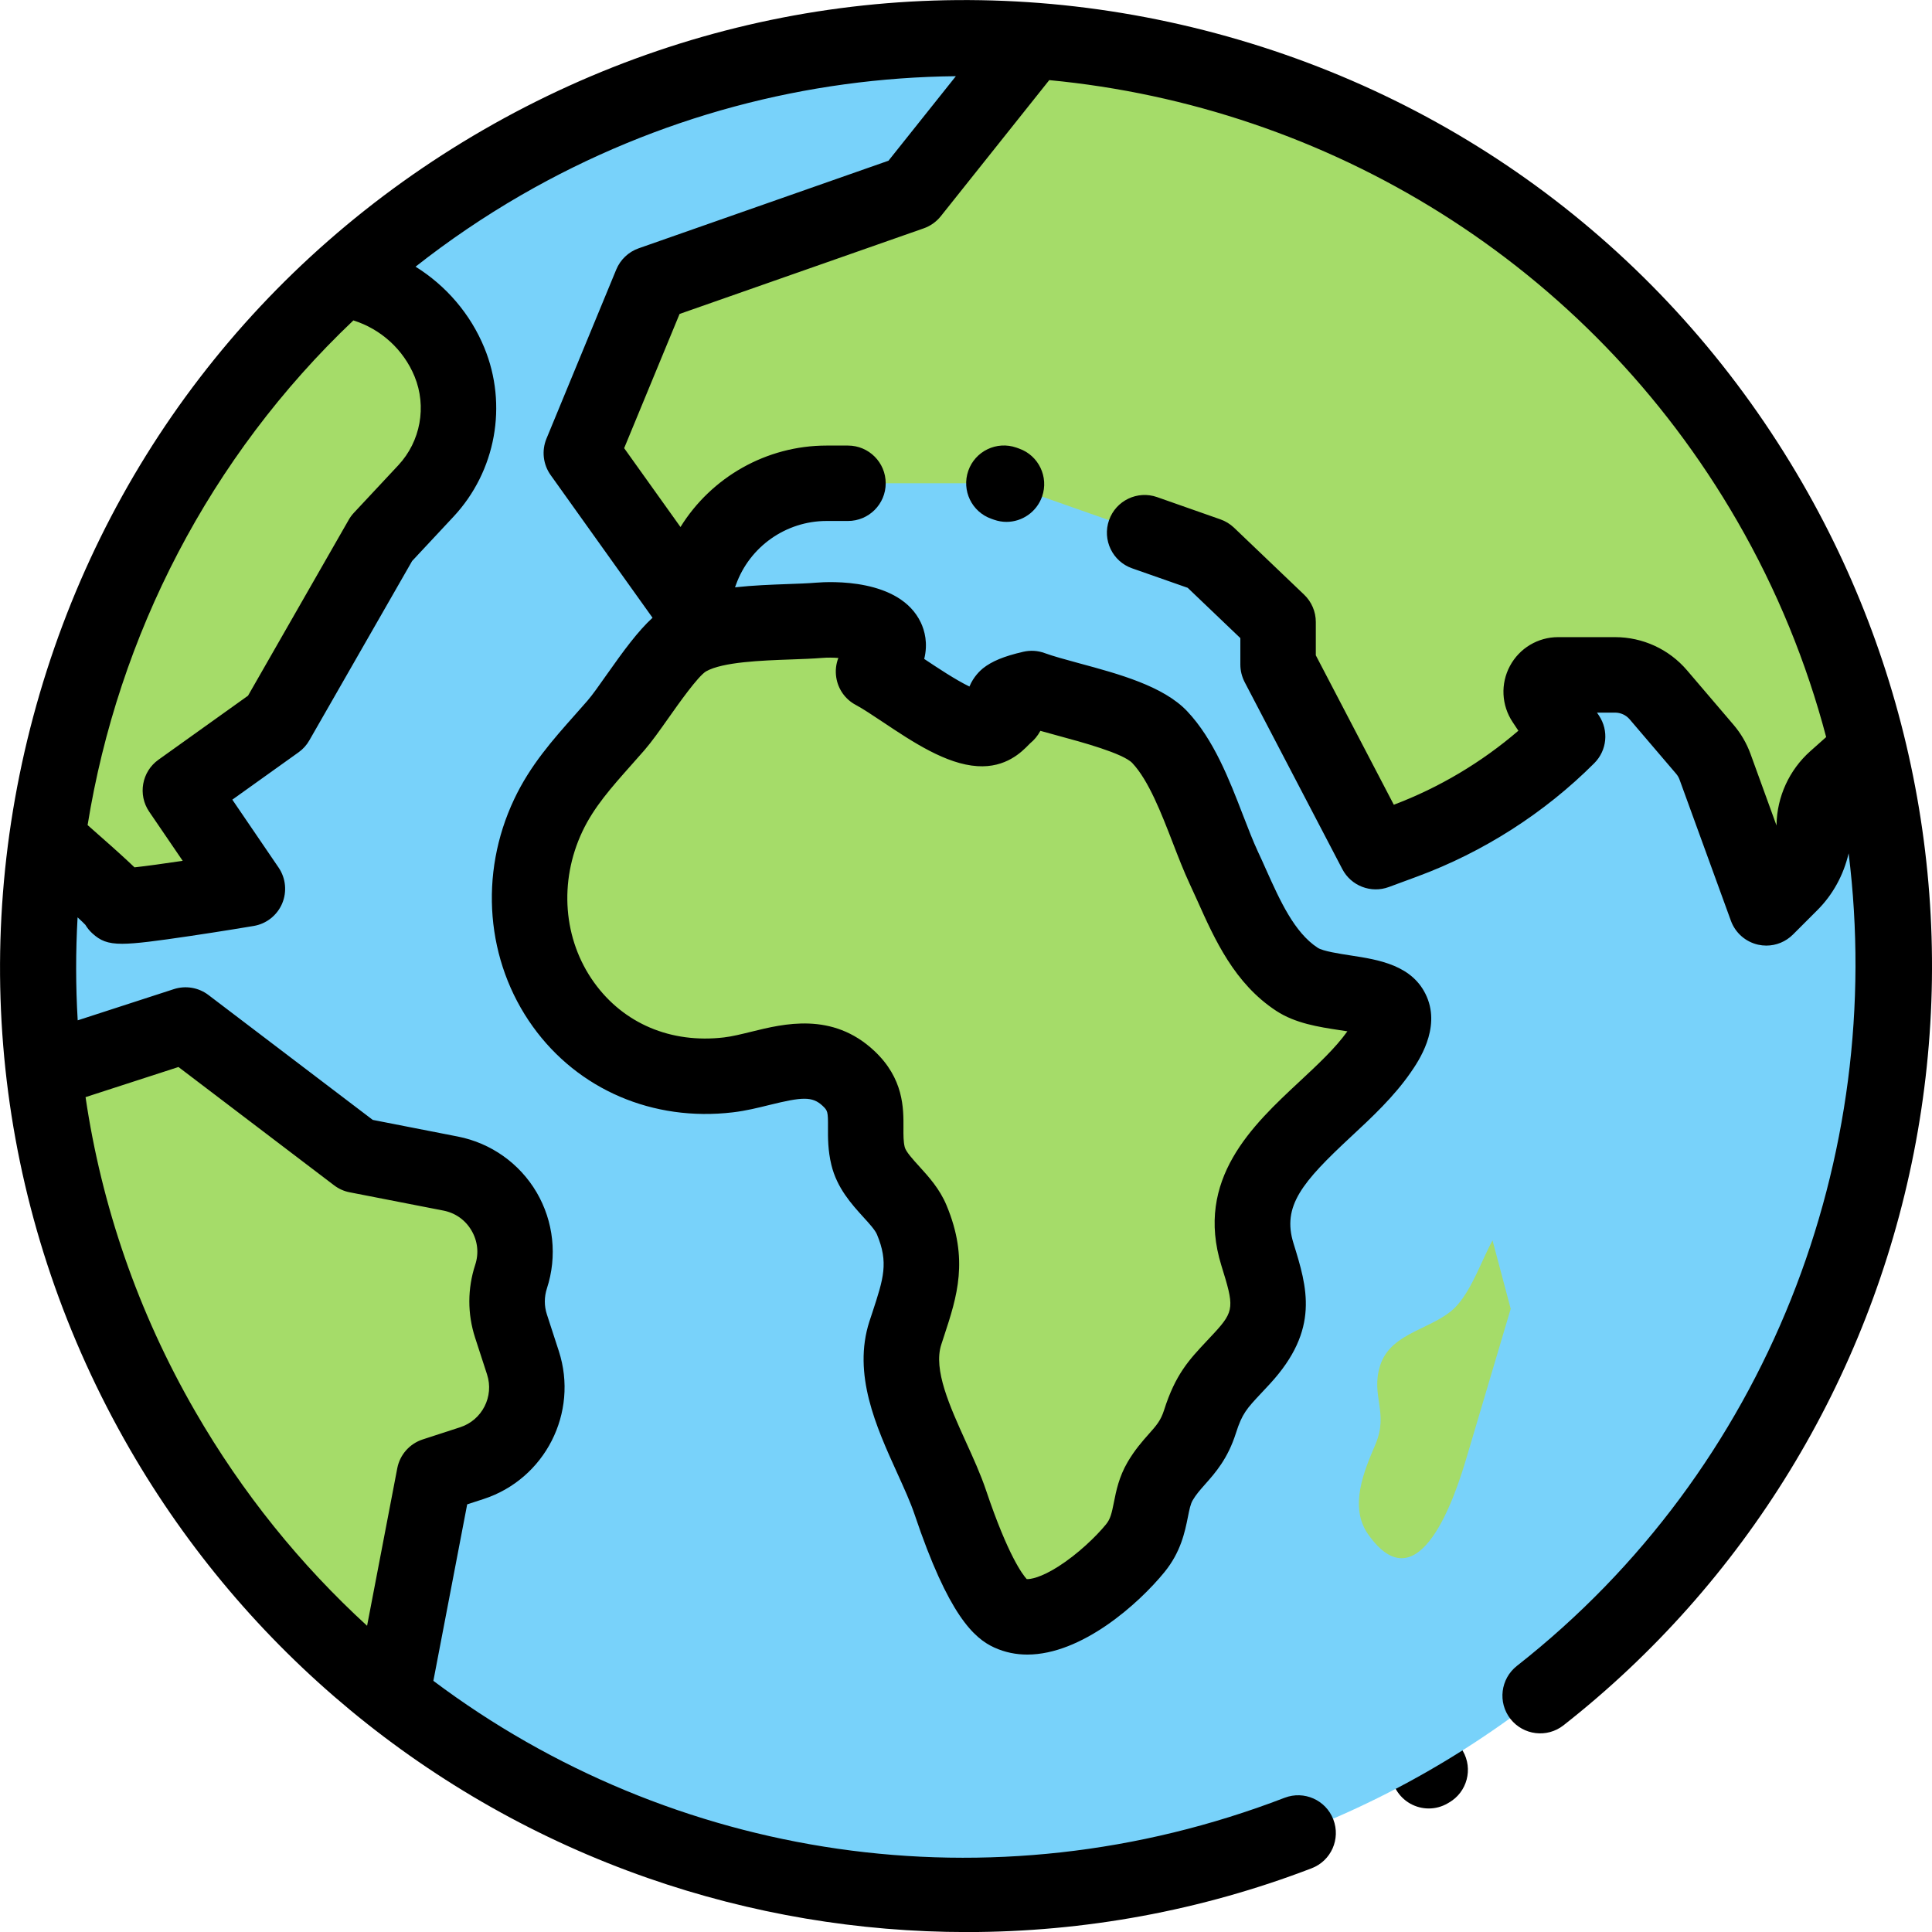 <?xml version="1.0" encoding="UTF-8"?> <svg xmlns="http://www.w3.org/2000/svg" width="32" height="32" viewBox="0 0 32 32" fill="none"> <g clip-path="url(#clip0)"> <path d="M23.375 28.774L23.351 28.788C23.052 28.961 22.951 29.344 23.124 29.642C23.24 29.842 23.449 29.954 23.665 29.954C23.771 29.954 23.879 29.927 23.978 29.869L24.002 29.855C24.3 29.682 24.402 29.3 24.229 29.001C24.056 28.703 23.673 28.601 23.375 28.774Z" fill="black"></path> <path d="M23.378 26.42C24.015 26.316 24.495 25.653 24.886 24.333L25.621 21.855C25.654 21.745 25.656 21.628 25.626 21.517L25.326 20.384C25.26 20.137 25.05 19.954 24.796 19.924C24.541 19.894 24.294 20.021 24.172 20.246C24.104 20.372 24.042 20.506 23.982 20.636C23.882 20.853 23.778 21.078 23.67 21.202C23.61 21.272 23.454 21.347 23.303 21.42C22.944 21.593 22.451 21.831 22.263 22.431C22.146 22.804 22.189 23.098 22.221 23.313C22.249 23.5 22.255 23.564 22.205 23.681L22.199 23.696C22 24.163 21.63 25.032 22.149 25.771C22.519 26.298 22.909 26.434 23.211 26.434C23.27 26.434 23.326 26.429 23.378 26.42ZM23.172 25.052C23.052 24.882 23.231 24.463 23.349 24.186L23.355 24.171C23.546 23.724 23.495 23.381 23.458 23.13C23.434 22.97 23.425 22.901 23.455 22.806C23.48 22.728 23.626 22.652 23.847 22.546C23.945 22.498 24.052 22.447 24.161 22.384L23.688 23.977C23.488 24.65 23.312 24.965 23.21 25.104C23.198 25.089 23.185 25.072 23.172 25.052Z" fill="black"></path> <path d="M23.689 29.315C16.337 33.559 6.936 31.041 2.691 23.689C-1.553 16.337 0.966 6.936 8.318 2.691C15.669 -1.553 25.07 0.966 29.315 8.317C33.559 15.669 31.04 25.07 23.689 29.315Z" fill="#78D2FA"></path> <path d="M17.088 11.403C16.977 11.429 16.763 11.484 16.67 11.558C16.554 11.651 16.735 11.771 16.669 11.824C16.555 11.916 16.472 12.081 16.228 12.066C15.718 12.033 14.934 11.373 14.468 11.124C15.219 10.35 14.03 10.234 13.567 10.273C12.967 10.323 11.929 10.269 11.386 10.574C11.01 10.786 10.505 11.665 10.202 12.014C9.78 12.501 9.355 12.922 9.08 13.504C8.072 15.639 9.624 18.089 12.063 17.803C12.741 17.723 13.451 17.297 14.051 17.859C14.494 18.273 14.26 18.663 14.377 19.146C14.478 19.564 14.941 19.821 15.101 20.205C15.408 20.94 15.214 21.4 14.995 22.079C14.707 22.969 15.451 24.026 15.74 24.885C15.886 25.318 16.311 26.529 16.728 26.719C17.384 27.017 18.412 26.123 18.803 25.642C19.109 25.266 19.009 24.884 19.215 24.532C19.437 24.151 19.719 24.037 19.875 23.546C20.043 23.017 20.218 22.885 20.573 22.499C21.144 21.877 21.055 21.513 20.827 20.776C20.352 19.244 22.076 18.528 22.853 17.404C23.664 16.23 22.096 16.621 21.482 16.22C20.85 15.807 20.574 15.022 20.27 14.372C19.965 13.721 19.713 12.744 19.209 12.209C18.821 11.798 17.639 11.607 17.088 11.403Z" fill="#A5DC69"></path> <path d="M25.022 21.678C24.777 22.504 24.532 23.33 24.287 24.155C24.116 24.733 23.51 26.622 22.66 25.412C22.337 24.952 22.6 24.35 22.78 23.927C23.008 23.393 22.7 23.124 22.859 22.619C23.041 22.04 23.788 22.02 24.142 21.612C24.389 21.328 24.541 20.877 24.721 20.544C24.822 20.922 24.922 21.3 25.022 21.678Z" fill="#A5DC69"></path> <path d="M29.315 8.318C26.667 3.732 22.014 1.027 17.103 0.67L15.093 3.192L10.784 4.702L9.629 7.504L11.412 10.001L11.601 9.473C11.917 8.592 12.753 8.004 13.69 8.004H16.628L20.006 9.191L21.169 10.301V11.007L22.786 14.104L23.257 13.931C24.274 13.556 25.198 12.965 25.964 12.198L25.573 11.612C25.449 11.426 25.583 11.177 25.807 11.177H26.749C27.025 11.177 27.287 11.298 27.467 11.508L28.236 12.409C28.31 12.495 28.367 12.593 28.406 12.699L29.256 15.036L29.66 14.631C29.915 14.376 30.044 14.029 30.05 13.668C30.055 13.378 30.181 13.103 30.398 12.91L30.707 12.633C30.785 12.564 30.872 12.508 30.965 12.465C30.628 11.044 30.082 9.647 29.315 8.318Z" fill="#A5DC69"></path> <path d="M6.319 8.918L7.054 8.13C7.59 7.556 7.742 6.721 7.443 5.995C7.126 5.227 6.432 4.729 5.664 4.626C2.949 7.088 1.261 10.399 0.776 13.905C1.35 14.407 1.95 14.944 1.947 14.992C1.94 15.082 4.097 14.72 4.097 14.72L2.987 13.091L4.582 11.951L6.319 8.918Z" fill="#A5DC69"></path> <path d="M7.814 24.234C8.507 24.009 8.886 23.264 8.661 22.571L8.463 21.962C8.377 21.696 8.377 21.409 8.464 21.143C8.712 20.389 8.242 19.589 7.464 19.437L5.911 19.134L3.073 16.976L0.727 17.738C0.958 19.776 1.601 21.8 2.691 23.689C3.7 25.436 5 26.909 6.494 28.084L7.193 24.436L7.814 24.234Z" fill="#A5DC69"></path> <path d="M29.856 8.006C27.72 4.306 24.27 1.659 20.143 0.553C16.016 -0.553 11.706 0.015 8.005 2.151C4.305 4.287 1.658 7.737 0.552 11.864C-0.553 15.991 0.014 20.302 2.15 24.002C4.067 27.321 7.112 29.844 10.727 31.105C12.44 31.703 14.228 32.001 16.014 32.001C17.956 32.001 19.893 31.648 21.726 30.944C22.048 30.82 22.208 30.459 22.084 30.136C21.961 29.814 21.599 29.653 21.277 29.777C16.401 31.651 11.122 30.8 7.178 27.84L7.738 24.917L8.008 24.829C9.027 24.498 9.587 23.399 9.256 22.379L9.058 21.77C9.012 21.629 9.013 21.48 9.059 21.339C9.232 20.809 9.17 20.23 8.888 19.749C8.606 19.269 8.131 18.932 7.584 18.825L6.174 18.549L3.452 16.48C3.289 16.356 3.075 16.32 2.88 16.383L1.287 16.9C1.253 16.33 1.253 15.761 1.285 15.194C1.348 15.252 1.389 15.292 1.414 15.318C1.445 15.37 1.484 15.418 1.529 15.459C1.659 15.578 1.777 15.632 2.024 15.632C2.252 15.631 2.588 15.586 3.144 15.504C3.672 15.426 4.196 15.338 4.201 15.337C4.412 15.302 4.589 15.162 4.673 14.966C4.756 14.77 4.734 14.545 4.614 14.369L3.848 13.245L4.946 12.46C5.019 12.408 5.08 12.34 5.124 12.262L6.826 9.292L7.512 8.557C8.213 7.806 8.413 6.707 8.021 5.757C7.79 5.197 7.387 4.731 6.883 4.417C7.429 3.987 8.011 3.591 8.63 3.233C10.902 1.922 13.38 1.287 15.832 1.262L14.716 2.662L10.578 4.113C10.41 4.172 10.275 4.3 10.207 4.465L9.051 7.266C8.969 7.465 8.995 7.692 9.12 7.868L10.808 10.232C10.567 10.453 10.331 10.774 10.05 11.173C9.927 11.348 9.811 11.513 9.73 11.606C9.66 11.686 9.59 11.765 9.521 11.843C9.158 12.252 8.782 12.674 8.516 13.238C7.929 14.479 8.048 15.922 8.825 17.003C9.576 18.048 10.815 18.58 12.137 18.424C12.352 18.399 12.553 18.349 12.747 18.301C13.283 18.169 13.453 18.155 13.625 18.316C13.708 18.395 13.716 18.409 13.714 18.675C13.713 18.844 13.712 19.054 13.77 19.294C13.863 19.678 14.105 19.944 14.298 20.157C14.395 20.263 14.494 20.372 14.525 20.446C14.72 20.913 14.635 21.172 14.449 21.739C14.433 21.787 14.417 21.837 14.4 21.887C14.118 22.762 14.512 23.63 14.859 24.395C14.972 24.644 15.079 24.878 15.149 25.086C15.71 26.753 16.132 27.135 16.47 27.289C16.647 27.369 16.83 27.405 17.015 27.405C17.916 27.405 18.856 26.568 19.288 26.038C19.559 25.705 19.626 25.371 19.675 25.128C19.699 25.007 19.718 24.911 19.755 24.849C19.811 24.753 19.877 24.679 19.96 24.585C20.128 24.396 20.336 24.162 20.471 23.736C20.574 23.413 20.648 23.333 20.895 23.07C20.938 23.025 20.984 22.976 21.033 22.922C21.866 22.017 21.651 21.325 21.424 20.592C21.233 19.976 21.567 19.581 22.375 18.829C22.726 18.503 23.088 18.165 23.368 17.76C23.49 17.583 23.863 17.043 23.632 16.509C23.406 15.984 22.832 15.896 22.37 15.825C22.188 15.797 21.912 15.755 21.825 15.698C21.438 15.445 21.201 14.917 20.972 14.407C20.927 14.305 20.882 14.205 20.836 14.108C20.755 13.934 20.674 13.724 20.588 13.502C20.361 12.913 20.103 12.246 19.664 11.781C19.27 11.363 18.527 11.162 17.871 10.985C17.65 10.925 17.442 10.868 17.305 10.818C17.19 10.775 17.065 10.768 16.946 10.796C16.626 10.87 16.427 10.953 16.279 11.071C16.24 11.103 16.125 11.205 16.057 11.371C15.828 11.261 15.514 11.051 15.32 10.922C15.316 10.919 15.312 10.917 15.308 10.914C15.373 10.653 15.314 10.443 15.252 10.312C14.903 9.574 13.744 9.632 13.515 9.651C13.386 9.662 13.221 9.668 13.047 9.674C12.774 9.684 12.473 9.695 12.174 9.728L12.19 9.685C12.416 9.054 13.019 8.629 13.69 8.629H14.045C14.39 8.629 14.67 8.35 14.67 8.005C14.67 7.659 14.39 7.38 14.045 7.38H13.69C12.694 7.38 11.782 7.904 11.271 8.729L10.338 7.423L11.256 5.2L15.3 3.782C15.411 3.743 15.508 3.674 15.582 3.582L17.379 1.327C21.973 1.764 26.296 4.339 28.774 8.631C29.434 9.774 29.922 10.977 30.247 12.208L29.982 12.444C29.636 12.753 29.433 13.195 29.425 13.659C29.425 13.664 29.425 13.669 29.425 13.674L28.994 12.487C28.929 12.309 28.834 12.147 28.712 12.004L27.942 11.102C27.644 10.753 27.209 10.553 26.75 10.553H25.807C25.473 10.553 25.167 10.736 25.009 11.031C24.851 11.326 24.869 11.682 25.054 11.96L25.149 12.103C24.54 12.627 23.836 13.046 23.086 13.329L21.794 10.854V10.302C21.794 10.131 21.724 9.968 21.601 9.85L20.438 8.739C20.373 8.678 20.297 8.631 20.213 8.602L19.166 8.234C18.84 8.119 18.483 8.291 18.369 8.616C18.255 8.942 18.426 9.299 18.751 9.413L19.672 9.736L20.544 10.569V11.007C20.544 11.108 20.569 11.207 20.615 11.297L22.233 14.395C22.378 14.673 22.708 14.801 23.003 14.692L23.474 14.518C24.568 14.114 25.582 13.466 26.406 12.641C26.617 12.43 26.65 12.101 26.484 11.852L26.451 11.803H26.75C26.843 11.803 26.931 11.843 26.992 11.914L27.762 12.816C27.787 12.845 27.806 12.878 27.819 12.914L28.669 15.25C28.742 15.451 28.912 15.6 29.12 15.647C29.166 15.657 29.211 15.662 29.256 15.662C29.42 15.662 29.579 15.597 29.698 15.478L30.102 15.074C30.358 14.818 30.535 14.494 30.619 14.134C31.244 19.147 29.279 24.333 25.124 27.593C24.853 27.807 24.805 28.199 25.018 28.471C25.232 28.742 25.624 28.79 25.896 28.577C28.895 26.223 30.956 22.855 31.698 19.095C32.447 15.299 31.793 11.361 29.856 8.006ZM2.956 17.673L5.533 19.632C5.609 19.69 5.697 19.73 5.791 19.748L7.344 20.051C7.543 20.09 7.708 20.207 7.81 20.382C7.912 20.556 7.934 20.757 7.871 20.949C7.742 21.344 7.741 21.761 7.869 22.156L8.067 22.765C8.186 23.129 7.986 23.522 7.621 23.64L7 23.842C6.784 23.913 6.623 24.095 6.58 24.319L6.08 26.928C4.981 25.922 4.016 24.734 3.233 23.377C2.277 21.722 1.68 19.957 1.417 18.172L2.956 17.673ZM1.324 15.031C1.326 15.058 1.329 15.085 1.334 15.112C1.329 15.086 1.326 15.059 1.324 15.031ZM6.866 6.234C7.071 6.733 6.966 7.31 6.598 7.705L5.863 8.492C5.83 8.527 5.801 8.566 5.777 8.608L4.108 11.523L2.624 12.584C2.348 12.781 2.28 13.164 2.471 13.444L3.026 14.258C2.706 14.306 2.419 14.345 2.228 14.366C2.192 14.331 2.153 14.295 2.113 14.258C1.965 14.12 1.758 13.936 1.451 13.666C1.958 10.525 3.472 7.566 5.853 5.307C6.309 5.45 6.683 5.79 6.866 6.234ZM13.092 10.923C13.281 10.916 13.46 10.91 13.62 10.897C13.704 10.89 13.797 10.891 13.886 10.898C13.846 10.999 13.834 11.11 13.851 11.22C13.881 11.415 14 11.583 14.173 11.675C14.291 11.738 14.454 11.847 14.627 11.962C15.115 12.288 15.669 12.657 16.189 12.69C16.662 12.721 16.925 12.451 17.038 12.336C17.047 12.327 17.055 12.318 17.064 12.31C17.128 12.258 17.187 12.189 17.232 12.105C17.331 12.133 17.436 12.162 17.544 12.191C17.914 12.291 18.603 12.478 18.755 12.639C19.025 12.926 19.236 13.471 19.422 13.952C19.516 14.195 19.605 14.425 19.704 14.638C19.747 14.729 19.789 14.823 19.832 14.918C20.12 15.562 20.447 16.291 21.14 16.744C21.455 16.95 21.84 17.009 22.18 17.061C22.222 17.067 22.269 17.074 22.317 17.082C22.115 17.364 21.827 17.631 21.524 17.914C20.75 18.635 19.787 19.532 20.23 20.962C20.44 21.638 20.45 21.711 20.113 22.077C20.067 22.127 20.024 22.172 19.984 22.215C19.696 22.522 19.468 22.764 19.28 23.358C19.225 23.53 19.154 23.61 19.025 23.755C18.922 23.871 18.794 24.016 18.676 24.218C18.534 24.461 18.487 24.694 18.45 24.882C18.413 25.067 18.392 25.159 18.319 25.248C18.154 25.451 17.846 25.745 17.53 25.946C17.236 26.133 17.065 26.158 17.006 26.155C16.94 26.083 16.698 25.77 16.333 24.687C16.243 24.419 16.118 24.145 15.997 23.879C15.731 23.292 15.456 22.686 15.59 22.272C15.606 22.223 15.621 22.175 15.637 22.128C15.851 21.477 16.052 20.861 15.678 19.965C15.565 19.692 15.383 19.492 15.223 19.316C15.12 19.203 15.003 19.074 14.985 18.999C14.963 18.909 14.963 18.804 14.964 18.683C14.966 18.357 14.97 17.863 14.479 17.404C13.787 16.756 12.981 16.956 12.447 17.088C12.283 17.128 12.128 17.167 11.991 17.183C11.113 17.286 10.329 16.954 9.84 16.273C9.328 15.561 9.254 14.603 9.646 13.772C9.836 13.37 10.123 13.047 10.455 12.673C10.528 12.592 10.601 12.509 10.674 12.425C10.796 12.284 10.93 12.094 11.072 11.893C11.242 11.652 11.557 11.205 11.694 11.12C11.972 10.963 12.619 10.94 13.092 10.923Z" fill="black"></path> <path d="M16.835 7.414C16.509 7.3 16.152 7.471 16.038 7.797C15.924 8.123 16.095 8.479 16.421 8.593L16.463 8.608C16.532 8.632 16.601 8.644 16.67 8.644C16.928 8.644 17.169 8.482 17.26 8.225C17.374 7.9 17.203 7.543 16.877 7.429L16.835 7.414Z" fill="black"></path> </g> <defs> <clipPath id="clip0"> <rect width="32" height="32" fill="white"></rect> </clipPath> </defs> </svg> 
